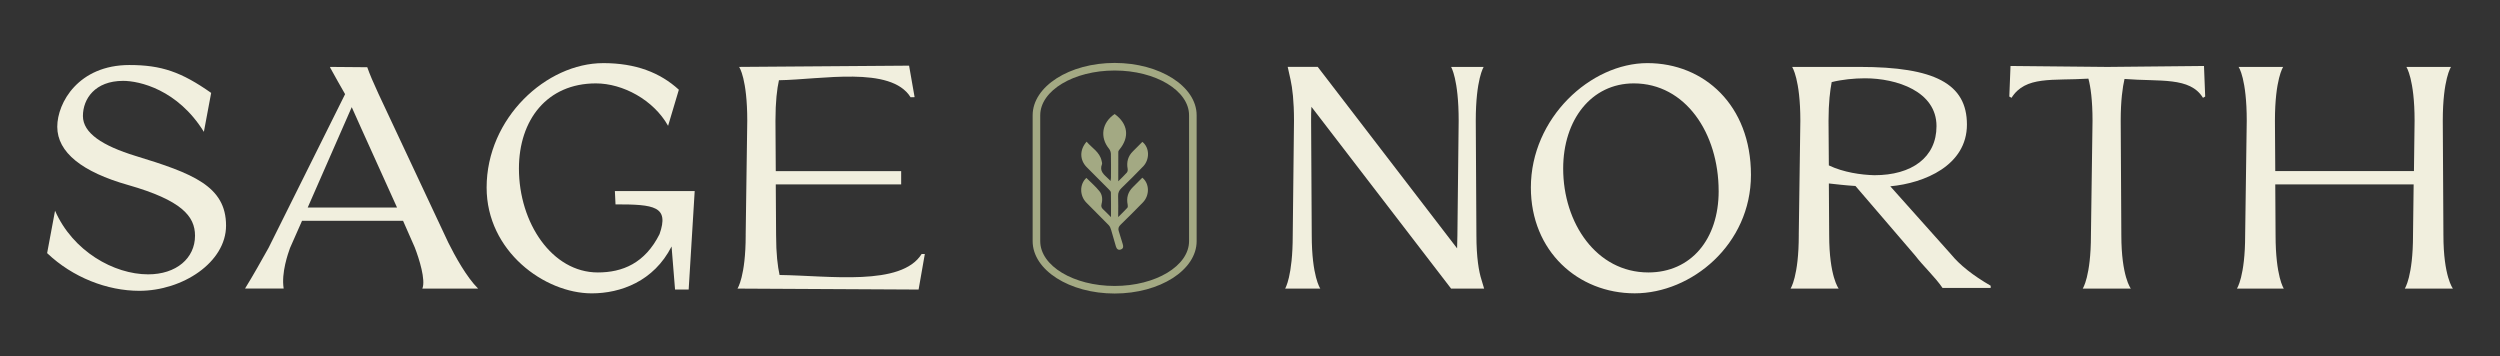 <?xml version="1.0" encoding="UTF-8"?><svg id="Layer_1" xmlns="http://www.w3.org/2000/svg" viewBox="0 0 1543.7 220.1"><rect x="0" y="0" width="1543.7" height="220.1" fill="#333333" stroke="none"/><defs><style>.cls-1{fill:#f1efde;}.cls-2{fill:#a3a983;}</style></defs><path class="cls-2" d="m688.27,38.86c-27.92,0-50.63,14.5-50.63,32.33v77.72c0,17.83,22.71,32.33,50.63,32.33s50.63-14.5,50.63-32.33v-77.72c0-17.83-22.71-32.33-50.63-32.33Zm0,137.71c-25.34,0-45.95-12.41-45.95-27.66v-77.72c0-15.25,20.61-27.65,45.95-27.65s45.95,12.4,45.95,27.65v77.72c0,15.25-20.61,27.66-45.95,27.66Z"/><path class="cls-2" d="m705.8,102.87c4.28-4.46,4.07-11.76-.41-15.27-1.93,1.93-3.87,3.89-5.83,5.83-3.07,3.03-4.04,6.65-3.25,10.86.13.71-.04,1.74-.49,2.25-1.5,1.72-3.19,3.27-5.32,5.41,0-6.5-.01-12.33.03-18.15,0-.48.36-1.02.69-1.42,6.4-7.73,5.31-15.98-2.93-21.97-7.88,5.24-9.31,14.34-3.47,21.46.67.82,1.11,2.08,1.14,3.15.12,4.9.06,9.81.04,14.71,0,.56-.13,1.12-.25,2.03-.68-.68-1.06-1.07-1.45-1.45-2.49-2.43-5.61-4.55-3.86-8.87.23-.58-.06-1.41-.21-2.1-1.16-5.51-6.02-7.98-9.26-11.86-4.42,4.96-4.33,11.28.01,15.7,4.55,4.63,9.18,9.17,13.74,13.79.53.53,1.22,1.25,1.24,1.89.11,4.85.06,9.71.06,15.22-1.92-1.92-3.31-3.41-4.81-4.77-1.03-.94-1.43-1.82-1.03-3.3.75-2.79.49-5.75-1.29-7.95-2.4-2.97-5.35-5.49-8.07-8.21-4.21,3.79-4.3,10.87-.04,15.24,4.58,4.7,9.3,9.27,13.87,13.98.75.77,1.17,1.96,1.49,3.02,1.04,3.38,1.91,6.81,2.95,10.2.44,1.43,1.44,2.38,3.06,1.75,1.79-.7,1.51-2.12,1.04-3.58-.84-2.63-1.65-5.27-2.43-7.92-.44-1.5,0-2.63,1.18-3.78,4.66-4.51,9.25-9.1,13.77-13.75,4.27-4.39,4.13-11.7-.34-15.29-1.93,1.93-3.86,3.9-5.83,5.83-3.09,3.02-4.09,6.64-3.22,10.84.13.61.15,1.52-.2,1.91-1.66,1.84-3.46,3.54-5.67,5.75,0-4.79.14-8.88-.03-12.97-.09-2.1.62-3.53,2.09-4.96,4.5-4.34,8.94-8.74,13.26-13.26Z"/><path class="cls-1" d="m79.94,40.15c19.75,0,32.07,4.3,50.45,17.21l-4.5,24.05c-16.23-26.2-39.89-31.48-49.86-31.48-17.4,0-24.83,11.14-24.83,21.7s12.12,18.38,32.46,24.64c35.2,10.75,55.92,18.58,55.92,43.02,0,22.68-26.79,40.28-53.58,40.28-19.75,0-41.06-8.21-56.9-23.27l4.89-26.2c10.95,25.03,36.37,39.3,57.49,39.3,17.4,0,28.94-9.97,28.94-23.86,0-12.12-8.41-21.9-41.26-31.29-28.35-8.02-43.8-20.14-43.8-35.98,0-14.86,13.1-38.13,44.58-38.13Z"/><path class="cls-1" d="m165.77,153.17l47.32-95.03c-3.52-6.06-4.93-8.69-9.24-16.43v-.39l22.93.19c1.56,4.5,3.71,9.38,6.84,16.23l43.21,92.1c4.11,8.21,11.14,21.12,18.38,28.35h-34.41c2.15-5.28-1.96-18.38-4.69-25.42l-7.23-16.43h-62.38l-7.43,16.81c-1.17,3.32-5.48,15.25-3.91,25.03h-23.86c5.08-8.21,10.75-18.38,14.47-25.03Zm79.39-25.03l-22.1-48.88-5.87-13.1-27.18,61.98h55.14Z"/><path class="cls-1" d="m372.45,38.97c20.14,0,35.19,5.87,46.73,16.43l-6.65,22.29c-8.99-16.04-27.96-26.2-44.58-26.2-30.11,0-47.52,22.49-47.52,52.6,0,33.63,20.53,64.14,48.69,64.14,15.25,0,29.13-5.67,38.13-23.66,6.06-17.21-3.13-18.38-27.18-18.38l-.39-8.21h49.28l-3.72,60.81h-8.41l-2.15-26.59c-10.95,21.51-31.48,28.94-49.28,28.94-29.13,0-64.92-26-64.92-65.31,0-43.02,36.96-76.85,71.96-76.85Z"/><path class="cls-1" d="m460.44,145.15l.98-70.59c0-25.81-4.89-33.24-5.08-33.24l105-.78,3.41,19.45-2.48.06c-12.12-19.55-55.28-10.9-81.29-10.51-1.17,5.28-2.15,13.1-2.15,25.03l.19,31.09h77.43v8.21h-77.43l.2,31.29c0,11.54.98,19.36,2.15,24.64,30.7.39,75.21,7.16,87.73-12.98h1.96s-3.85,21.97-3.85,21.97l-111.84-.59s5.08-7.43,5.08-33.05Z"/><path class="cls-1" d="m813.69,41.32l86.04,112.04.19-8.21.78-70.59c0-25.81-4.69-33.24-4.69-33.24h20.14s-4.89,7.43-4.89,33.24l.39,70.59c0,14.08,1.56,22.68,3.13,27.57l1.63,5.47h-20.4l-86.23-112.24c-.2,2.54-.2,5.48-.2,8.6l.39,70.59c0,25.61,5.28,33.05,5.28,33.05h-21.7s4.69-7.43,4.69-33.05l.78-70.59c0-12.12-.98-20.14-2.15-25.42l-1.74-7.82h18.55Z"/><path class="cls-1" d="m945.28,115.82c0-43.02,36.96-76.85,71.96-76.85s63.94,26.01,63.94,69.02-36.76,73.13-71.76,73.13-64.14-26-64.14-65.31Zm115.95,2.15c0-35.78-20.53-66.48-52.4-66.48-26.2,0-43.6,22.49-43.6,52.6,0,33.63,20.53,64.14,52.6,64.14,26.2,0,43.41-20.34,43.41-50.25Z"/><path class="cls-1" d="m1110.7,145.15l.98-70.59c0-25.81-5.08-33.24-5.08-33.24h41.65c46.34,0,66.29,10.36,66.29,35.59s-26.2,36.17-47.32,38.13l37.54,42.04c5.28,6.45,13.3,12.91,24.44,19.36v1.37h-29.72c-4.5-6.65-11.93-13.49-17.01-20.14l-36.76-42.82c-6.65-.39-12.51-1.17-16.43-1.56l.2,31.87c0,25.61,5.87,33.05,5.87,33.05h-29.72s5.08-7.43,5.08-33.05Zm18.57-43.02c8.99,4.3,19.94,5.87,28.16,6.06,23.07,0,38.32-10.95,38.32-30.31,0-21.51-24.64-29.53-44.19-29.53-6.65,0-14.28.78-20.53,2.35-.98,5.08-1.95,12.71-1.95,23.86l.19,27.57Z"/><path class="cls-1" d="m1241.45,40.74l59.83.59,59.64-.59.74,18.88-1.37.78c-8.02-13.1-26.55-9.88-48.45-11.64-1.17,5.08-2.35,13.3-2.35,25.81l.39,70.59c0,25.61,5.87,33.05,5.87,33.05h-29.72s5.08-7.43,5.08-33.05l.98-70.59c0-12.71-1.18-20.92-2.54-26.01-22.1,1.37-38.87-1.85-47.47,11.84l-1.37-.78.74-18.88Z"/><path class="cls-1" d="m1386.34,145.15l.98-70.59c0-25.81-4.89-33.24-5.08-33.24h27.57s-5.08,7.43-5.08,33.24l.2,31.09h85.64l.39-31.09c0-25.81-5.08-33.24-5.08-33.24h27.57s-5.08,7.43-5.08,33.24l.39,70.59c0,25.61,5.87,33.05,5.87,33.05h-29.72s5.08-7.43,5.08-33.05l.39-31.29h-85.45l.19,31.29c0,25.61,5.08,33.05,5.08,33.05h-28.94s5.08-7.43,5.08-33.05Z"/></svg>